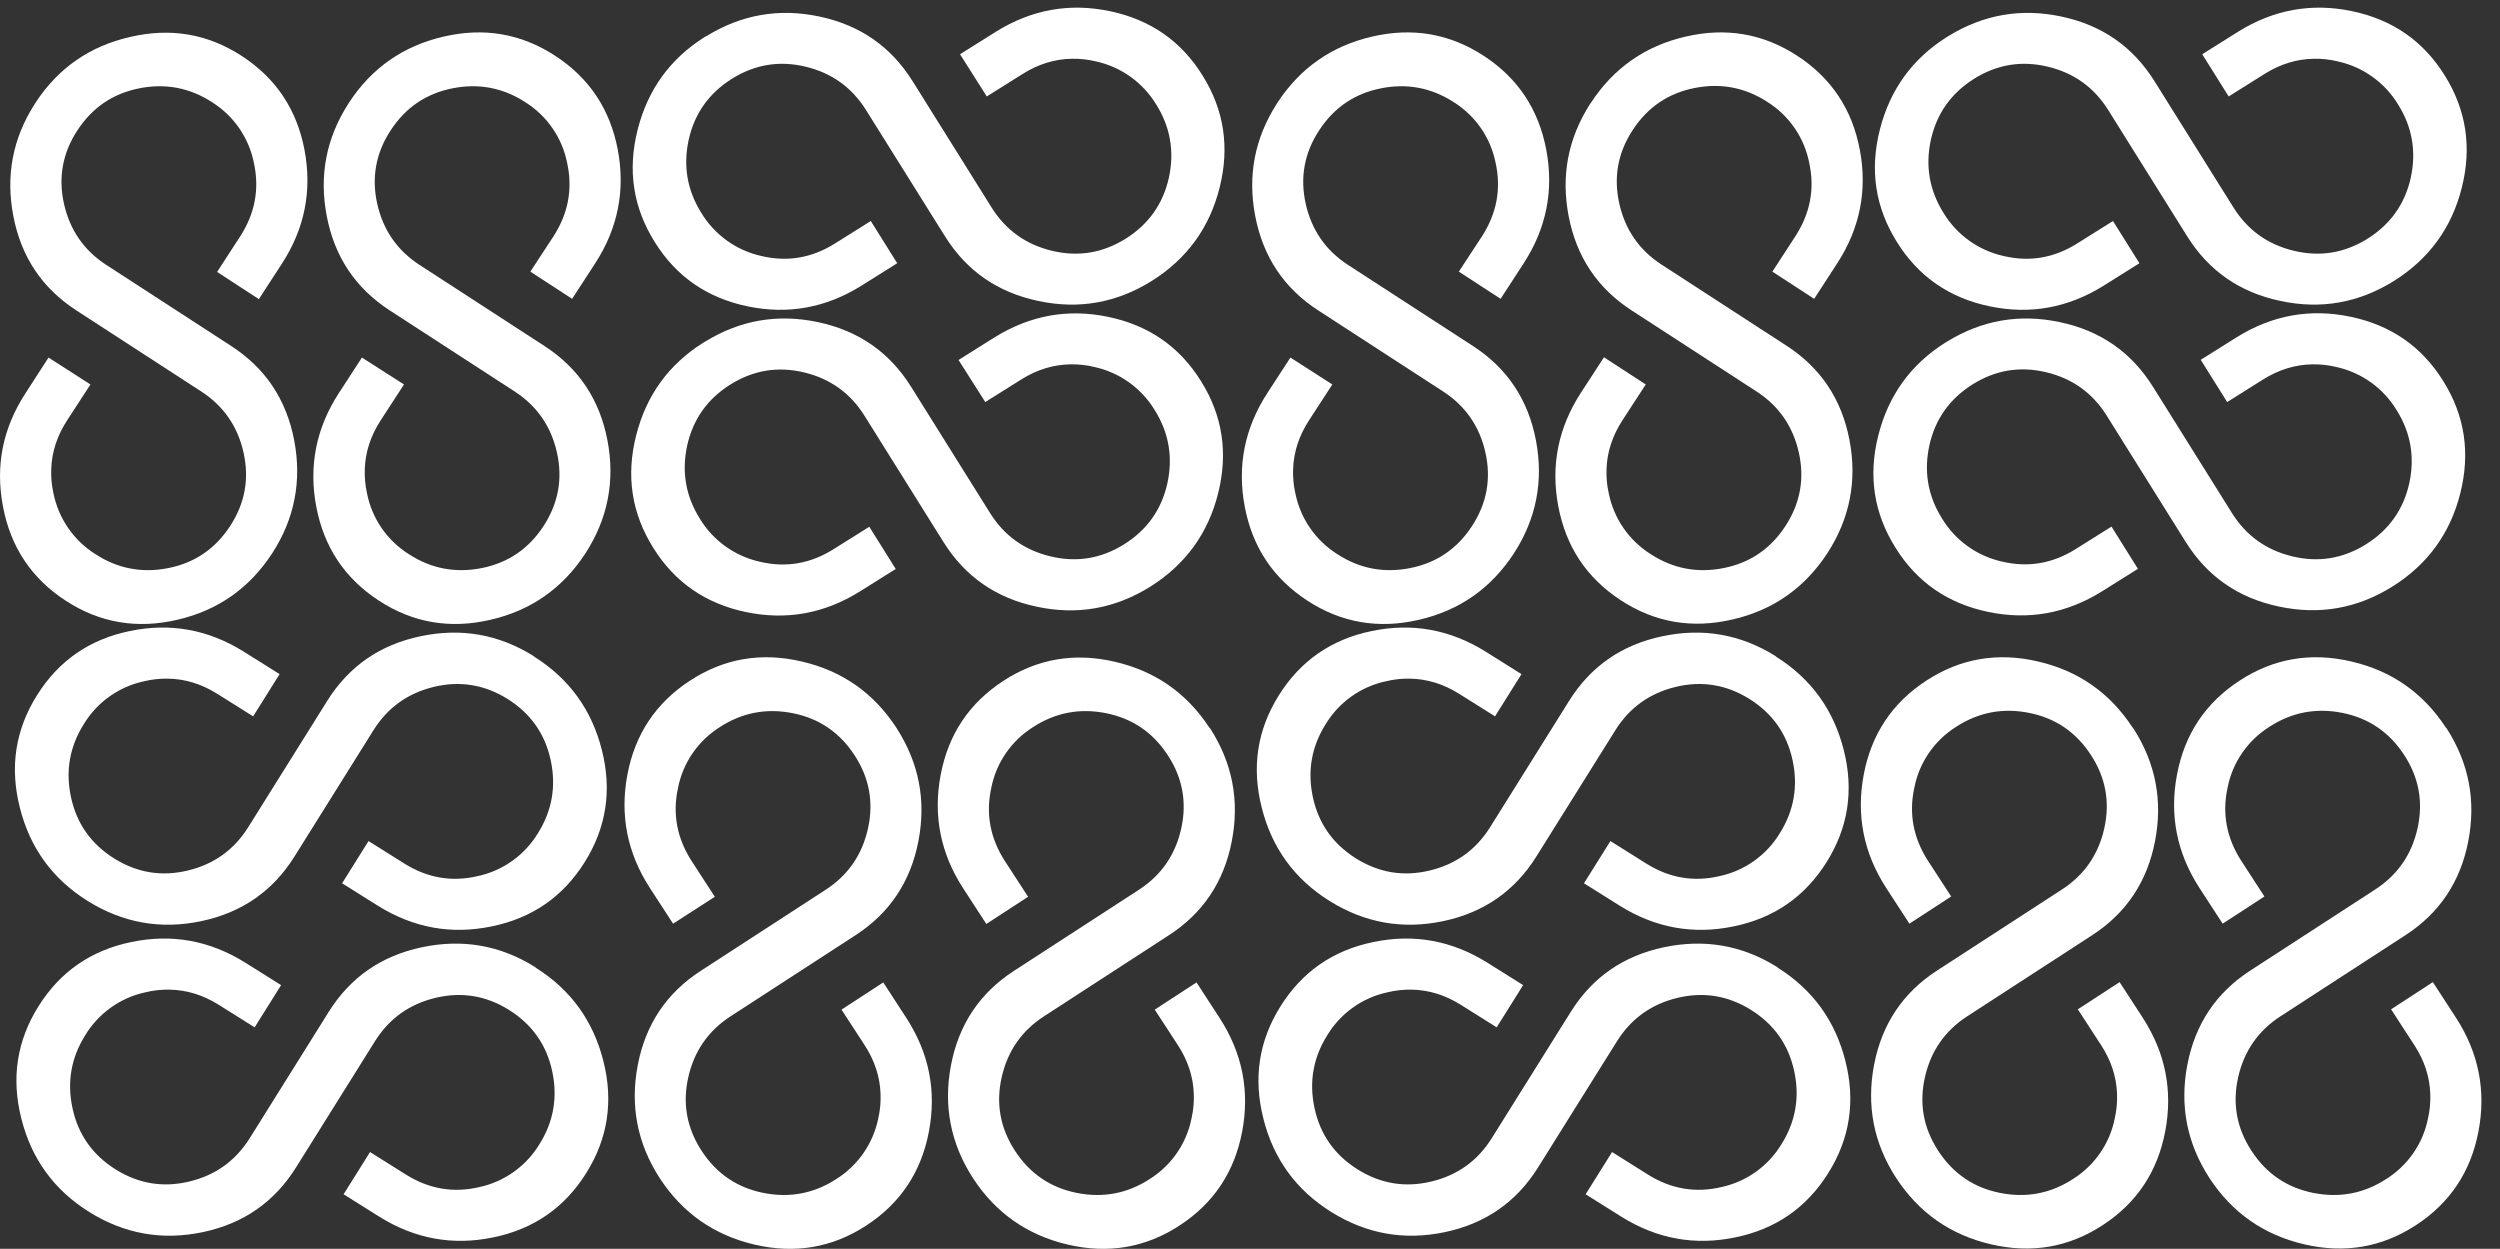 <?xml version="1.0" encoding="utf-8"?>
<!-- Generator: Adobe Illustrator 27.9.0, SVG Export Plug-In . SVG Version: 6.00 Build 0)  -->
<svg version="1.1" id="Layer_1" xmlns="http://www.w3.org/2000/svg" xmlns:xlink="http://www.w3.org/1999/xlink" x="0px" y="0px"
	 viewBox="0 0 1664 831.2" style="enable-background:new 0 0 1664 831.2;" xml:space="preserve">
<rect x="0" y="0" width="1664" height="831.2" fill="#333333" stroke="none"/>
<style type="text/css">
	.st0{fill:#FFFFFF;}
</style>
<path id="Path_6101" class="st0" d="M1181.5,436.5c-23.2-14.4-48.2-18.7-75.1-13c-27,5.7-47.6,20-62,43l-52.6,84.1
	c-9.4,15-22.7,24.6-40.1,28.8c-17.4,4.2-33.7,1.6-49.1-8c-15.3-9.6-24.9-23.1-28.7-40.6c-3.8-17.4-1-33.7,8.4-48.7
	c8.8-14.6,23.3-25,40-28.6c5.3-1.3,10.7-1.9,16.1-1.8c11.4,0.2,22.3,3.5,32.8,10.1l23.9,15l17.6-28.1l-23.9-15
	c-23.6-14.7-48.8-19.3-75.7-13.7c-26.9,5.5-47.5,19.8-61.9,42.8c-14.4,23-18.2,47.8-11.4,74.7c6.7,26.8,21.8,47.6,45.2,62.2
	c23.4,14.6,48.6,19.1,75.6,13.4c27-5.7,47.6-20,62-43l52.6-84.1c9.4-15,22.8-24.6,40.1-28.8s33.7-1.6,49.1,8
	c15.3,9.6,24.9,23.1,28.7,40.6c3.8,17.4,1,33.7-8.4,48.7c-8.8,14.6-23.3,25-40,28.6c-17.3,4.1-33.6,1.3-48.9-8.3l-23.9-15
	l-17.6,28.1l23.9,15c23.6,14.7,48.8,19.3,75.7,13.7c26.9-5.5,47.5-19.8,61.9-42.8c14.4-23,18.2-47.8,11.4-74.6
	c-6.7-26.6-21.6-47.3-44.7-61.9L1181.5,436.5z"/>
<path id="Path_6121" class="st0" d="M354.9,436.5c-23.2-14.4-48.2-18.7-75.1-13c-27,5.7-47.6,20-62,43l-52.6,84.1
	c-9.4,15-22.7,24.6-40.1,28.8c-17.4,4.2-33.7,1.6-49.1-8c-15.3-9.6-24.9-23.1-28.7-40.6c-3.8-17.4-1-33.7,8.4-48.7
	c8.8-14.6,23.3-25,40-28.6c5.3-1.3,10.7-1.9,16.1-1.8c11.4,0.2,22.3,3.5,32.8,10.1l23.9,15l17.6-28.1l-23.9-15
	c-23.6-14.7-48.8-19.3-75.7-13.7c-26.9,5.5-47.5,19.8-61.9,42.8c-14.4,23-18.2,47.8-11.4,74.7c6.7,26.8,21.8,47.6,45.2,62.2
	c23.4,14.6,48.6,19.1,75.6,13.4c27-5.7,47.6-20,62-43l52.6-84.1c9.4-15,22.8-24.6,40.1-28.8s33.7-1.6,49.1,8
	c15.3,9.6,24.9,23.1,28.7,40.6c3.8,17.4,1,33.7-8.4,48.7c-8.8,14.6-23.3,25-40,28.6c-17.3,4.1-33.6,1.3-48.9-8.3l-23.9-15
	l-17.6,28.1l23.9,15c23.6,14.7,48.8,19.3,75.7,13.7c26.9-5.5,47.5-19.8,61.9-42.8c14.4-23,18.2-47.8,11.4-74.6
	c-6.7-26.6-21.6-47.3-44.7-61.9L354.9,436.5z"/>
<path id="Path_6107" class="st0" d="M1296.9,24c23.2-14.3,48.3-18.7,75.1-13c27,5.7,47.6,20,62,43l52.6,84.1
	c9.4,15,22.7,24.6,40.1,28.8s33.7,1.6,49.1-8c15.3-9.6,24.9-23.1,28.8-40.6c3.8-17.4,1-33.7-8.4-48.7c-8.8-14.6-23.3-25-40-28.7
	c-5.3-1.3-10.7-1.9-16.1-1.8c-11.4,0.2-22.3,3.5-32.8,10.1l-23.9,15l-17.6-28.1l23.9-15c23.6-14.7,48.8-19.3,75.7-13.7
	c26.9,5.6,47.5,19.8,61.8,42.8c14.4,23,18.1,47.8,11.4,74.6c-6.7,26.8-21.8,47.5-45.2,62.2c-23.4,14.6-48.6,19.1-75.6,13.3
	c-27-5.7-47.6-20-62-43l-52.6-84.1c-9.4-15-22.7-24.6-40.1-28.8c-17.4-4.2-33.7-1.6-49.1,8c-15.3,9.6-24.9,23.1-28.8,40.6
	c-3.8,17.4-1,33.7,8.4,48.7c8.8,14.6,23.3,25,40,28.7c17.3,4.1,33.6,1.3,48.9-8.3l23.9-15l17.6,28.1l-23.9,15
	c-23.6,14.7-48.8,19.3-75.7,13.7c-26.9-5.6-47.5-19.8-61.8-42.8c-14.4-23-18.2-47.8-11.4-74.7c6.7-26.6,21.6-47.3,44.7-61.8
	L1296.9,24z"/>
<path id="Path_6119" class="st0" d="M470.3,24c23.2-14.3,48.3-18.7,75.1-13c27,5.7,47.6,20,62,43l52.6,84.1
	c9.4,15,22.7,24.6,40.1,28.8s33.7,1.6,49.1-8c15.3-9.6,24.9-23.1,28.8-40.6c3.8-17.4,1-33.7-8.4-48.7c-8.8-14.6-23.3-25-40-28.7
	c-5.3-1.3-10.7-1.9-16.1-1.8c-11.4,0.2-22.3,3.5-32.8,10.1l-23.9,15L639,36.1l23.9-15c23.6-14.7,48.8-19.3,75.7-13.7
	c26.9,5.6,47.5,19.8,61.8,42.8c14.4,23,18.1,47.8,11.4,74.6c-6.7,26.8-21.8,47.5-45.2,62.2c-23.4,14.6-48.6,19.1-75.6,13.3
	c-27-5.7-47.6-20-62-43l-52.6-84.1c-9.4-15-22.7-24.6-40.1-28.8c-17.4-4.2-33.7-1.6-49.1,8c-15.3,9.6-24.9,23.1-28.8,40.6
	c-3.8,17.4-1,33.7,8.4,48.7c8.8,14.6,23.3,25,40,28.7c17.3,4.1,33.6,1.3,48.9-8.3l23.9-15l17.6,28.1l-23.9,15
	c-23.6,14.7-48.8,19.3-75.7,13.7c-26.9-5.6-47.5-19.8-61.8-42.8c-14.4-23-18.2-47.8-11.4-74.7c6.7-26.6,21.6-47.3,44.7-61.8
	L470.3,24z"/>
<path id="Path_6103" class="st0" d="M1628.6,485c14.7,23,19.5,47.9,14.3,74.8c-5.2,27.1-19.2,48-41.9,62.7l-83.2,54
	c-14.8,9.6-24.2,23.2-28.1,40.6s-1,33.7,8.9,48.9c9.9,15.2,23.6,24.5,41.1,28c17.5,3.5,33.7,0.4,48.5-9.2
	c14.5-9.1,24.6-23.7,27.9-40.5c1.2-5.3,1.7-10.7,1.5-16.2c-0.4-11.4-3.9-22.2-10.7-32.6l-15.4-23.7l27.8-18.1l15.4,23.7
	c15.1,23.3,20.1,48.5,15,75.5c-5.1,27-19,47.8-41.7,62.6c-22.7,14.8-47.5,19-74.4,12.7c-26.9-6.3-47.9-21-63-44.1
	c-15-23.1-19.9-48.3-14.7-75.4c5.2-27.1,19.2-48,41.9-62.7l83.2-54c14.8-9.6,24.2-23.2,28.1-40.6c3.9-17.4,1-33.8-8.9-48.9
	c-9.9-15.2-23.6-24.5-41.1-28c-17.5-3.5-33.7-0.4-48.5,9.2c-14.5,9.1-24.6,23.7-27.9,40.5c-3.8,17.3-0.7,33.6,9.1,48.8l15.4,23.7
	l-27.8,18.1l-15.4-23.7c-15.1-23.3-20.1-48.5-15-75.5c5.1-27,19-47.8,41.7-62.6s47.5-19,74.4-12.7c26.7,6.2,47.6,20.8,62.6,43.6
	L1628.6,485z"/>
<path id="Path_6118" class="st0" d="M805.6,485c14.7,23,19.5,47.9,14.3,74.8c-5.2,27.1-19.2,48-41.9,62.7l-83.2,54
	c-14.8,9.6-24.2,23.2-28.1,40.6s-1,33.7,8.9,48.9c9.9,15.2,23.6,24.5,41.1,28c17.5,3.5,33.7,0.4,48.5-9.2
	c14.5-9.1,24.6-23.7,27.9-40.5c1.2-5.3,1.7-10.7,1.5-16.2c-0.4-11.4-3.9-22.2-10.7-32.6L768.6,672l27.8-18.1l15.4,23.7
	c15.1,23.3,20.1,48.5,15,75.5c-5.1,27-19,47.8-41.7,62.6c-22.7,14.8-47.5,19-74.4,12.7c-26.9-6.3-47.9-21-63-44.1
	c-15-23.1-19.9-48.3-14.7-75.4c5.2-27.1,19.2-48,41.9-62.7l83.2-54c14.8-9.6,24.2-23.2,28.1-40.6c3.9-17.4,1-33.8-8.9-48.9
	c-9.9-15.2-23.6-24.5-41.1-28c-17.5-3.5-33.7-0.4-48.5,9.2c-14.5,9.1-24.6,23.7-27.9,40.5c-3.8,17.3-0.7,33.6,9.1,48.8l15.4,23.7
	l-27.8,18.1l-15.4-23.7c-15.1-23.3-20.1-48.5-15-75.5c5.1-27,19-47.8,41.7-62.6s47.5-19,74.4-12.7c26.7,6.2,47.6,20.8,62.6,43.6
	L805.6,485z"/>
<path id="Path_6105" class="st0" d="M849.8,69.1c-14.7,23-19.5,47.9-14.3,74.8c5.2,27.1,19.2,48,41.9,62.7l83.2,54
	c14.8,9.6,24.2,23.2,28.1,40.6c3.9,17.4,1,33.7-8.9,48.9c-9.9,15.2-23.6,24.5-41.1,28c-17.5,3.5-33.7,0.4-48.5-9.2
	c-14.5-9.1-24.6-23.7-28-40.5c-1.2-5.3-1.7-10.7-1.5-16.2c0.4-11.4,3.9-22.2,10.7-32.6l15.4-23.7L858.9,238l-15.4,23.7
	c-15.1,23.3-20.1,48.5-15,75.5c5.1,27,19,47.8,41.7,62.6c22.7,14.8,47.5,19,74.4,12.7c26.9-6.2,47.9-21,63-44.1
	c15-23.1,19.9-48.3,14.7-75.4c-5.2-27.1-19.2-48-41.9-62.7l-83.2-54c-14.8-9.6-24.2-23.2-28.1-40.6c-3.9-17.4-1-33.8,8.9-48.9
	c9.9-15.2,23.6-24.5,41.1-28c17.5-3.5,33.7-0.4,48.5,9.2c14.5,9.1,24.6,23.7,27.9,40.5c3.8,17.3,0.7,33.6-9.1,48.8L971,180.8
	l27.8,18.1l15.4-23.7c15.1-23.3,20.1-48.5,15-75.5c-5.1-27-19-47.8-41.7-62.6c-22.7-14.8-47.5-19-74.4-12.7
	c-26.7,6.2-47.6,20.8-62.6,43.6L849.8,69.1z"/>
<path id="Path_6124" class="st0" d="M23.2,69.1C8.4,92.1,3.7,117,8.9,143.9c5.2,27.1,19.2,48,41.9,62.7l83.2,54
	c14.8,9.6,24.2,23.2,28.1,40.6c3.9,17.4,1,33.7-8.9,48.9c-9.9,15.2-23.6,24.5-41.1,28c-17.5,3.5-33.7,0.4-48.5-9.2
	c-14.5-9.1-24.6-23.7-28-40.5c-1.2-5.3-1.7-10.7-1.5-16.2c0.4-11.4,3.9-22.2,10.7-32.6l15.4-23.7L32.3,238L17,261.7
	C1.8,285-3.2,310.2,2,337.2c5.1,27,19,47.8,41.7,62.6c22.7,14.8,47.5,19,74.4,12.7c26.9-6.2,47.9-21,63-44.1
	c15-23.1,19.9-48.3,14.7-75.4c-5.2-27.1-19.2-48-41.9-62.7l-83.2-54c-14.8-9.6-24.2-23.2-28.1-40.6s-1-33.8,8.9-48.9
	c9.9-15.2,23.6-24.5,41.1-28c17.5-3.5,33.7-0.4,48.5,9.2c14.5,9.1,24.6,23.7,27.9,40.5c3.8,17.3,0.7,33.6-9.1,48.8l-15.4,23.7
	l27.8,18.1l15.4-23.7c15.1-23.3,20.1-48.5,15-75.5c-5.1-27-19-47.8-41.7-62.6c-22.7-14.8-47.5-19-74.4-12.7
	C59.8,30.7,38.9,45.2,23.9,68L23.2,69.1z"/>
<path id="Path_6102" class="st0" d="M1182.6,643.5c-23.2-14.4-48.2-18.7-75.1-13c-27,5.7-47.6,20-62,43l-52.6,84.1
	c-9.4,15-22.7,24.6-40.1,28.8c-17.4,4.2-33.7,1.6-49.1-8c-15.3-9.6-24.9-23.1-28.7-40.6c-3.8-17.4-1-33.7,8.4-48.7
	c8.8-14.6,23.3-25,40-28.6c5.3-1.3,10.7-1.9,16.1-1.8c11.4,0.2,22.3,3.5,32.8,10.1l23.9,15l17.6-28.1l-23.9-15
	c-23.6-14.7-48.8-19.3-75.7-13.7c-26.9,5.5-47.5,19.8-61.9,42.8c-14.4,23-18.2,47.8-11.4,74.7c6.7,26.8,21.8,47.6,45.2,62.2
	c23.4,14.6,48.6,19.1,75.6,13.4c27-5.7,47.6-20,62-43l52.6-84.1c9.4-15,22.8-24.6,40.1-28.8c17.4-4.2,33.7-1.6,49.1,8
	c15.3,9.6,24.9,23.1,28.7,40.6c3.8,17.4,1,33.7-8.4,48.7c-8.8,14.6-23.3,25-40,28.6c-17.3,4.1-33.6,1.3-48.9-8.3l-23.9-15
	l-17.6,28.1l23.9,15c23.6,14.7,48.8,19.3,75.7,13.7c26.9-5.5,47.5-19.8,61.9-42.8c14.4-23,18.2-47.8,11.4-74.6
	c-6.7-26.6-21.6-47.3-44.7-61.9L1182.6,643.5z"/>
<path id="Path_6122" class="st0" d="M355.9,643.5c-23.2-14.4-48.2-18.7-75.1-13c-27,5.7-47.6,20-62,43l-52.6,84.1
	c-9.4,15-22.7,24.6-40.1,28.8c-17.4,4.2-33.7,1.6-49.1-8c-15.3-9.6-24.9-23.1-28.7-40.6c-3.8-17.4-1-33.7,8.4-48.7
	c8.8-14.6,23.3-25,40-28.6c5.3-1.3,10.7-1.9,16.1-1.8c11.4,0.2,22.3,3.5,32.8,10.1l23.9,15l17.6-28.1l-23.9-15
	c-23.6-14.7-48.8-19.3-75.7-13.7c-26.9,5.5-47.5,19.8-61.9,42.8c-14.4,23-18.2,47.8-11.4,74.7c6.7,26.8,21.8,47.6,45.2,62.2
	c23.4,14.6,48.6,19.1,75.6,13.4c27-5.7,47.6-20,62-43l52.6-84.1c9.4-15,22.8-24.6,40.1-28.8c17.4-4.2,33.7-1.6,49.1,8
	c15.3,9.6,24.9,23.1,28.7,40.6c3.8,17.4,1,33.7-8.4,48.7c-8.8,14.6-23.3,25-40,28.6c-17.3,4.1-33.6,1.3-48.9-8.3l-23.9-15
	l-17.6,28.1l23.9,15c23.6,14.7,48.8,19.3,75.7,13.7c26.9-5.5,47.5-19.8,61.9-42.8s18.2-47.8,11.4-74.6
	c-6.7-26.6-21.6-47.3-44.7-61.9L355.9,643.5z"/>
<path id="Path_6108" class="st0" d="M1295.9,227.4c23.2-14.3,48.3-18.7,75.1-13c27,5.7,47.6,20,62,43l52.6,84.1
	c9.4,15,22.7,24.6,40.1,28.8c17.4,4.2,33.7,1.6,49.1-8c15.3-9.6,24.9-23.1,28.8-40.6c3.8-17.4,1-33.7-8.4-48.7
	c-8.8-14.6-23.3-25-40-28.7c-5.3-1.3-10.7-1.9-16.1-1.8c-11.4,0.2-22.3,3.5-32.8,10.1l-23.9,15l-17.6-28.1l23.9-15
	c23.6-14.7,48.8-19.3,75.7-13.7c26.9,5.6,47.5,19.8,61.8,42.8c14.4,23,18.1,47.8,11.4,74.6c-6.7,26.8-21.8,47.5-45.2,62.2
	c-23.4,14.6-48.6,19.1-75.6,13.3c-27-5.7-47.6-20-62-43l-52.6-84.1c-9.4-15-22.7-24.6-40.1-28.8c-17.4-4.2-33.7-1.6-49.1,8
	c-15.3,9.6-24.9,23.1-28.8,40.6c-3.8,17.4-1,33.7,8.4,48.7c8.8,14.6,23.3,25,40,28.7c17.3,4.1,33.6,1.3,48.9-8.3l23.9-15l17.6,28.1
	l-23.9,15c-23.6,14.7-48.8,19.3-75.7,13.7c-26.9-5.6-47.5-19.8-61.8-42.8c-14.4-23-18.2-47.8-11.4-74.7
	c6.7-26.6,21.6-47.3,44.7-61.8L1295.9,227.4z"/>
<path id="Path_6117" class="st0" d="M469.3,227.4c23.2-14.3,48.3-18.7,75.1-13c27,5.7,47.6,20,62,43l52.6,84.1
	c9.4,15,22.7,24.6,40.1,28.8c17.4,4.2,33.7,1.6,49.1-8c15.3-9.6,24.9-23.1,28.8-40.6c3.8-17.4,1-33.7-8.4-48.7
	c-8.8-14.6-23.3-25-40-28.7c-5.3-1.3-10.7-1.9-16.1-1.8c-11.4,0.2-22.3,3.5-32.8,10.1l-23.9,15L638,239.6l23.9-15
	c23.6-14.7,48.8-19.3,75.7-13.7c26.9,5.6,47.5,19.8,61.8,42.8c14.4,23,18.1,47.8,11.4,74.6c-6.7,26.8-21.8,47.5-45.2,62.2
	c-23.4,14.6-48.6,19.1-75.6,13.3c-27-5.7-47.6-20-62-43l-52.6-84.1c-9.4-15-22.7-24.6-40.1-28.8c-17.4-4.2-33.7-1.6-49.1,8
	c-15.3,9.6-24.9,23.1-28.8,40.6c-3.8,17.4-1,33.7,8.4,48.7c8.8,14.6,23.3,25,40,28.7c17.3,4.1,33.6,1.3,48.9-8.3l23.9-15l17.6,28.1
	l-23.9,15c-23.6,14.7-48.8,19.3-75.7,13.7c-26.9-5.6-47.5-19.8-61.8-42.8c-14.4-23-18.2-47.8-11.4-74.7
	c6.7-26.6,21.6-47.3,44.7-61.8L469.3,227.4z"/>
<path id="Path_6104" class="st0" d="M1420.1,485c14.7,23,19.5,47.9,14.3,74.8c-5.2,27.1-19.2,48-41.9,62.7l-83.2,54
	c-14.8,9.6-24.2,23.2-28.1,40.6s-1,33.7,8.9,48.9c9.9,15.2,23.6,24.5,41.1,28c17.5,3.5,33.7,0.4,48.5-9.2
	c14.5-9.1,24.6-23.7,27.9-40.5c1.2-5.3,1.7-10.7,1.5-16.2c-0.4-11.4-3.9-22.2-10.7-32.6l-15.4-23.7l27.8-18.1l15.4,23.7
	c15.1,23.3,20.1,48.5,15,75.5c-5.1,27-19,47.8-41.7,62.6c-22.7,14.8-47.5,19-74.4,12.7c-26.9-6.3-47.9-21-63-44.1
	c-15-23.1-19.9-48.3-14.7-75.4c5.2-27.1,19.2-48,41.9-62.7l83.2-54c14.8-9.6,24.2-23.2,28.1-40.6c3.9-17.4,1-33.8-8.9-48.9
	c-9.9-15.2-23.6-24.5-41.1-28c-17.5-3.5-33.7-0.4-48.5,9.2c-14.5,9.1-24.6,23.7-27.9,40.5c-3.8,17.3-0.7,33.6,9.1,48.8l15.4,23.7
	l-27.8,18.1l-15.4-23.7c-15.1-23.3-20.1-48.5-15-75.5c5.1-27,19-47.8,41.7-62.6s47.5-19,74.4-12.7c26.7,6.2,47.6,20.8,62.6,43.6
	L1420.1,485z"/>
<path id="Path_6120" class="st0" d="M597,485c14.7,23,19.5,47.9,14.3,74.8c-5.2,27.1-19.2,48-41.9,62.7l-83.2,54
	c-14.8,9.6-24.2,23.2-28.1,40.6s-1,33.7,8.9,48.9c9.9,15.2,23.6,24.5,41.1,28c17.5,3.5,33.7,0.4,48.5-9.2
	c14.5-9.1,24.6-23.7,28-40.5c1.2-5.3,1.7-10.7,1.5-16.2c-0.4-11.4-3.9-22.2-10.7-32.6L560.1,672l27.8-18.1l15.4,23.7
	c15.1,23.3,20.1,48.5,15,75.5c-5.1,27-19,47.8-41.7,62.6c-22.7,14.8-47.5,19-74.4,12.7c-26.9-6.3-47.9-21-63-44.1
	c-15-23.1-19.9-48.3-14.7-75.4c5.2-27.1,19.2-48,41.9-62.7l83.2-54c14.8-9.6,24.2-23.2,28.1-40.6c3.9-17.4,1-33.8-8.9-48.9
	c-9.9-15.2-23.6-24.5-41.1-28c-17.5-3.5-33.7-0.4-48.5,9.2c-14.5,9.1-24.6,23.7-27.9,40.5c-3.8,17.3-0.7,33.6,9.1,48.8l15.4,23.7
	L448,614.8l-15.4-23.7c-15.1-23.3-20.1-48.5-15-75.5c5.1-27,19-47.8,41.7-62.6c22.7-14.8,47.5-19,74.4-12.7
	c26.7,6.2,47.6,20.8,62.6,43.6L597,485z"/>
<path id="Path_6106" class="st0" d="M1058.4,69.1c-14.7,23-19.5,47.9-14.3,74.8c5.2,27.1,19.2,48,41.9,62.7l83.2,54
	c14.8,9.6,24.2,23.2,28.1,40.6c3.9,17.4,1,33.7-8.9,48.9c-9.9,15.2-23.6,24.5-41.1,28c-17.5,3.5-33.7,0.4-48.5-9.2
	c-14.5-9.1-24.6-23.7-28-40.5c-1.2-5.3-1.7-10.7-1.5-16.2c0.4-11.4,3.9-22.2,10.7-32.6l15.4-23.7l-27.8-18.1l-15.4,23.7
	c-15.1,23.3-20.1,48.5-15,75.5c5.1,27,19,47.8,41.7,62.6c22.7,14.8,47.5,19,74.4,12.7c26.9-6.2,47.9-21,63-44.1
	c15-23.1,19.9-48.3,14.7-75.4c-5.2-27.1-19.2-48-41.9-62.7l-83.2-54c-14.8-9.6-24.2-23.2-28.1-40.6c-3.9-17.4-1-33.8,8.9-48.9
	c9.9-15.2,23.6-24.5,41.1-28c17.5-3.5,33.7-0.4,48.5,9.2c14.5,9.1,24.6,23.7,27.9,40.5c3.8,17.3,0.7,33.6-9.1,48.8l-15.4,23.7
	l27.8,18.1l15.4-23.7c15.1-23.3,20.1-48.5,15-75.5c-5.1-27-19-47.8-41.7-62.6c-22.7-14.8-47.5-19-74.4-12.7
	c-26.7,6.2-47.6,20.8-62.6,43.6L1058.4,69.1z"/>
<path id="Path_6123" class="st0" d="M231.8,69.1c-14.7,23-19.5,47.9-14.3,74.8c5.2,27.1,19.2,48,41.9,62.7l83.2,54
	c14.8,9.6,24.2,23.2,28.1,40.6c3.9,17.4,1,33.7-8.9,48.9c-9.9,15.2-23.6,24.5-41.1,28c-17.5,3.5-33.7,0.4-48.5-9.2
	c-14.5-9.1-24.6-23.7-27.9-40.5c-1.2-5.3-1.7-10.7-1.5-16.2c0.4-11.4,3.9-22.2,10.7-32.6l15.4-23.7L240.9,238l-15.4,23.7
	c-15.1,23.3-20.1,48.5-15,75.5c5.1,27,19,47.8,41.7,62.6c22.7,14.8,47.5,19,74.4,12.7c26.9-6.2,47.9-21,63-44.1
	c15-23.1,19.9-48.3,14.7-75.4c-5.2-27.1-19.2-48-41.9-62.7l-83.2-54c-14.8-9.6-24.2-23.2-28.1-40.6s-1-33.8,8.9-48.9
	c9.9-15.2,23.6-24.5,41.1-28c17.5-3.5,33.7-0.4,48.5,9.2c14.5,9.1,24.6,23.7,27.9,40.5c3.8,17.3,0.7,33.6-9.1,48.8L353,180.8
	l27.8,18.1l15.4-23.7c15.1-23.3,20.1-48.5,15-75.5c-5.1-27-19-47.8-41.7-62.6c-22.7-14.8-47.5-19-74.4-12.7
	c-26.7,6.2-47.6,20.8-62.6,43.6L231.8,69.1z"/>
</svg>
